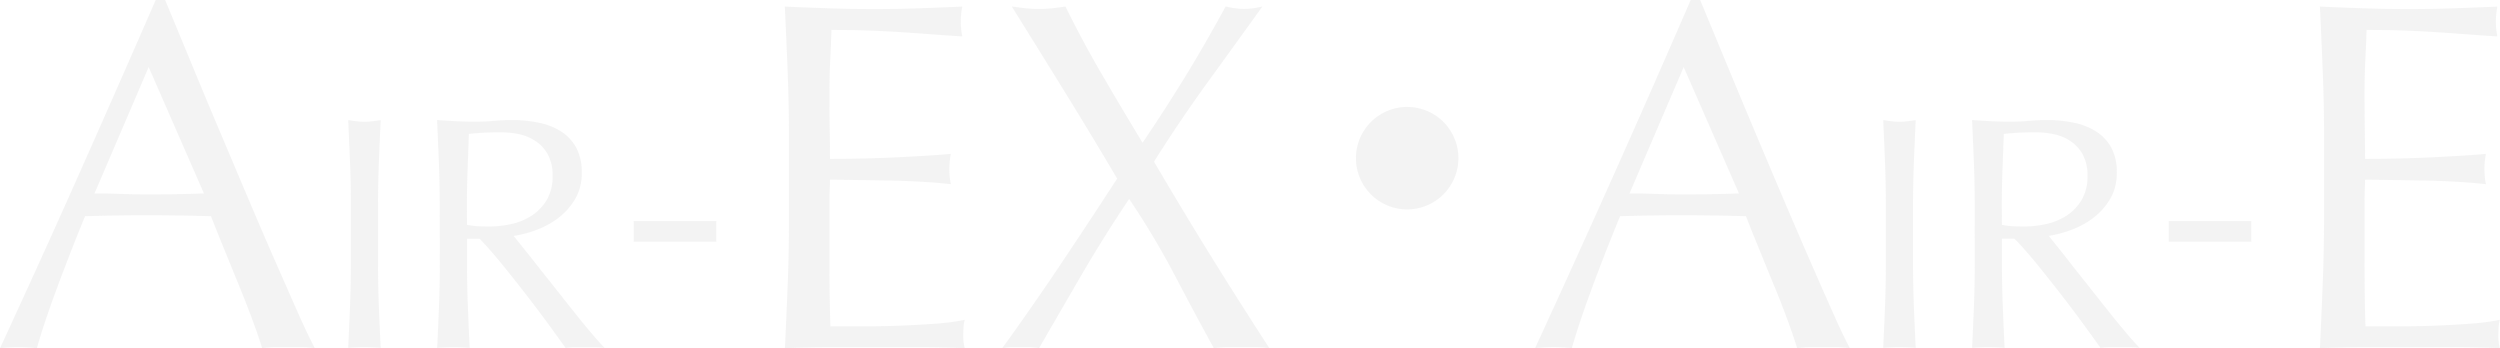 <svg viewBox="0 0 904.67 126" xmlns="http://www.w3.org/2000/svg"><g fill="#878787" opacity=".1"><path d="m113.94 126a33.79 33.79 0 0 0 -4.77-.36h-9.54a33.79 33.79 0 0 0 -4.77.36q-1.26-4.14-3.42-10t-4.77-12.24q-2.61-6.39-5.31-13t-5-12.51q-5.76-.18-11.7-.27t-11.88-.09q-5.58 0-11 .09t-11 .27q-5.78 14.09-10.44 26.75t-7 21a57.2 57.2 0 0 0 -6.66-.36 57.2 57.2 0 0 0 -6.68.36q14.58-31.5 28.44-62.64t27.9-63.36h3.42l9.36 22.59q5 12.15 10.26 24.57t10.44 24.66q5.18 12.24 9.81 22.77t8.28 18.81q3.69 8.28 6.03 12.6zm-79.74-56q4.68 0 9.72.18t9.72.18q5 0 10.08-.09t10.08-.27l-20-45.72z"/><path d="m126.66 59q-.3-7.62-.66-15.54 1.56.24 3 .42a23.13 23.13 0 0 0 5.76 0q1.44-.18 3-.42-.36 7.92-.66 15.54t-.3 15.54v20.62q0 7.92.3 15.6t.66 15.12q-2.76-.24-5.88-.24t-5.88.24q.36-7.44.66-15.12t.3-15.6v-20.64q.04-7.92-.3-15.52z"/><path d="m159.12 74.52q0-7.92-.3-15.54t-.66-15.54q3.48.24 6.84.42t6.84.18q3.48 0 6.84-.3t6.84-.3a46.51 46.51 0 0 1 9.6 1 23.34 23.34 0 0 1 8 3.18 16.05 16.05 0 0 1 5.4 5.82 18.5 18.5 0 0 1 2 9 18.34 18.34 0 0 1 -2.58 9.9 24.06 24.06 0 0 1 -6.3 6.84 31.12 31.12 0 0 1 -8 4.2 40.09 40.09 0 0 1 -7.74 2q1.44 1.8 4 5t5.64 7.14q3.12 3.9 6.48 8.16t6.48 8.16q3.12 3.9 5.88 7.14t4.44 4.92a27.21 27.21 0 0 0 -3.6-.24h-7.08a24.59 24.59 0 0 0 -3.48.24q-1.8-2.52-5.46-7.56t-8.1-10.8q-4.44-5.76-9.06-11.46t-8.46-9.66h-4.58v8.76q0 7.92.3 15.6t.66 15.12q-2.76-.24-5.88-.24t-5.88.24q.36-7.44.66-15.12t.3-15.6zm9.88 6.84a24.6 24.6 0 0 0 3.66.48q2 .12 4.38.12a37.83 37.83 0 0 0 7.74-.84 22.48 22.48 0 0 0 7.38-2.94 17.49 17.49 0 0 0 5.58-5.64 16.55 16.55 0 0 0 2.22-8.94 15.5 15.5 0 0 0 -1.74-7.74 13.87 13.87 0 0 0 -4.5-4.86 17.15 17.15 0 0 0 -6-2.46 31.81 31.81 0 0 0 -6.36-.66q-4.2 0-7 .18t-4.68.42q-.24 6.6-.48 13.08t-.24 13z"/><path d="m259.2 80v7.44h-29.88v-7.44z"/><path d="m285 25.38q-.45-11.52-1-23 8.1.36 16.11.63c5.33.18 10.71.27 16.11.27s10.73-.09 16-.27 10.62-.39 16-.63a27.27 27.27 0 0 0 0 10.8q-5.78-.36-10.53-.72c-3.18-.24-6.55-.48-10.08-.72s-7.41-.45-11.61-.63-9.25-.27-15.12-.27q-.18 5.76-.45 11t-.27 11.88c0 4.68 0 9.24.09 13.68s.09 7.8.09 10.08c5.28 0 10-.06 14.22-.18s8-.27 11.52-.45 6.68-.36 9.63-.54 5.73-.39 8.37-.63a28.39 28.39 0 0 0 -.54 5.58 27.47 27.47 0 0 0 .54 5.4c-3.13-.36-6.75-.66-10.89-.9s-8.28-.39-12.42-.45l-11.7-.18c-3.67-.06-6.57-.09-8.73-.09q0 1.62-.09 3.51c-.07 1.26-.09 2.85-.09 4.77v17.76c0 6.84 0 12.48.09 16.92s.15 7.8.27 10.08h12.6c4.56 0 9-.09 13.41-.27s8.52-.42 12.42-.72a81.21 81.21 0 0 0 10.17-1.35 12.33 12.33 0 0 0 -.45 2.79c-.07 1-.09 2-.09 2.79a16.7 16.7 0 0 0 .54 4.68c-5.4-.24-10.78-.36-16.11-.36h-32.59c-5.4 0-10.87.12-16.38.36q.54-11.52 1-23t.45-23.31v-31q-.01-11.79-.49-23.31z"/><path d="m413.46 51.66q8.27-12.24 15.39-23.85t14.67-25.47a30.92 30.92 0 0 0 6.66.9 31 31 0 0 0 6.66-.9q-10.26 14.22-20.16 27.9t-19.08 28.26q10.26 17.5 20.61 34.2t21.15 33.3a35.7 35.7 0 0 0 -5-.36h-10.12a35.49 35.49 0 0 0 -5 .36q-7.2-13.14-14.31-26.73a293.77 293.77 0 0 0 -16.33-27.27q-9.18 13.68-17.1 27.27t-15.5 26.73a17.88 17.88 0 0 0 -3.51-.36h-6.3a17.72 17.72 0 0 0 -3.51.36q10.8-14.94 21.06-30.24t20.52-31.14q-9.36-15.84-18.81-31.14t-19.33-31.14q2.52.36 4.86.63a42.14 42.14 0 0 0 4.86.27 42.4 42.4 0 0 0 4.86-.24q2.32-.27 4.86-.63 5.94 12.06 12.78 23.85t15.12 25.44z"/><path d="m527.75 57.24a18.54 18.54 0 1 1 -18.54-18.54 18.51 18.51 0 0 1 18.54 18.54z"/><path d="m669.42 126a34 34 0 0 0 -4.77-.36h-9.55a33.79 33.79 0 0 0 -4.77.36q-1.26-4.14-3.41-10c-1.44-3.9-3-8-4.77-12.24s-3.51-8.58-5.32-13-3.48-8.55-5-12.51c-3.84-.12-7.73-.21-11.69-.27s-7.93-.09-11.89-.09q-5.58 0-11 .09c-3.59.06-7.26.15-11 .27q-5.76 14-10.44 26.73t-7 21a61.69 61.69 0 0 0 -13.31 0q14.5-31.48 28.42-62.62t27.89-63.36h3.42q4.34 10.44 9.37 22.59t10.25 24.57q5.22 12.42 10.44 24.66t9.81 22.77q4.6 10.53 8.29 18.81t6.03 12.6zm-79.75-56q4.68 0 9.73.18t9.72.18q5 0 10.07-.09t10.08-.27l-20-45.72z"/><path d="m682.13 59q-.3-7.62-.66-15.54 1.56.24 3 .42a23.13 23.13 0 0 0 5.76 0q1.44-.18 3-.42-.36 7.92-.66 15.54t-.3 15.54v20.62q0 7.92.3 15.6t.66 15.12q-2.76-.24-5.88-.24t-5.88.24q.36-7.44.66-15.12t.3-15.6v-20.64q0-7.92-.3-15.52z"/><path d="m714.59 74.52q0-7.92-.3-15.54t-.66-15.54q3.48.24 6.84.42t6.84.18q3.48 0 6.84-.3t6.84-.3a46.51 46.51 0 0 1 9.6 1 23.34 23.34 0 0 1 8 3.18 16.05 16.05 0 0 1 5.41 5.78 18.5 18.5 0 0 1 2 9 18.34 18.34 0 0 1 -2.58 9.9 24.06 24.06 0 0 1 -6.3 6.84 31.12 31.12 0 0 1 -8 4.2 40.09 40.09 0 0 1 -7.74 2q1.44 1.8 4 5t5.62 7.16q3.12 3.9 6.48 8.16t6.48 8.16q3.12 3.9 5.88 7.14t4.44 4.92a27.21 27.21 0 0 0 -3.6-.24h-7.08a24.59 24.59 0 0 0 -3.48.24q-1.8-2.52-5.46-7.56t-8.1-10.8q-4.44-5.76-9.06-11.46t-8.5-9.66h-4.56v8.76q0 7.92.3 15.6t.66 15.12q-2.76-.24-5.88-.24t-5.88.24q.36-7.44.66-15.12t.3-15.6zm9.84 6.84a24.6 24.6 0 0 0 3.66.48q2 .12 4.38.12a37.83 37.83 0 0 0 7.74-.84 22.48 22.48 0 0 0 7.38-2.94 17.49 17.49 0 0 0 5.58-5.64 16.55 16.55 0 0 0 2.22-8.94 15.5 15.5 0 0 0 -1.74-7.74 13.87 13.87 0 0 0 -4.5-4.86 17.15 17.15 0 0 0 -6-2.46 31.81 31.81 0 0 0 -6.36-.66q-4.2 0-7 .18t-4.68.42q-.24 6.6-.48 13.08t-.24 13z"/><path d="m814.67 80v7.44h-29.88v-7.44z"/><path d="m840.5 25.38q-.45-11.52-1-23 8.1.36 16.11.63t16.11.27q8.1 0 16-.27t16-.63a27.27 27.27 0 0 0 0 10.8q-5.76-.36-10.53-.72t-10.08-.72q-5.31-.36-11.61-.63t-15.12-.27q-.18 5.76-.45 11t-.27 11.88q0 7 .09 13.68t.09 10.08q7.92 0 14.22-.18t11.52-.45q5.22-.27 9.63-.54t8.37-.63a28.39 28.39 0 0 0 -.54 5.58 27.47 27.47 0 0 0 .54 5.4q-4.68-.54-10.89-.9t-12.42-.45l-11.7-.18q-5.49-.09-8.73-.09 0 1.62-.09 3.51t-.09 4.77v17.76q0 10.26.09 16.92t.27 10.08h12.6q6.84 0 13.41-.27t12.42-.72a81 81 0 0 0 10.17-1.35 12.92 12.92 0 0 0 -.45 2.79q-.09 1.53-.09 2.79a16.7 16.7 0 0 0 .54 4.68q-8.1-.36-16.11-.36h-32.62q-8.1 0-16.38.36.54-11.52 1-23t.49-23.26v-31q0-11.84-.5-23.36z"/></g></svg>